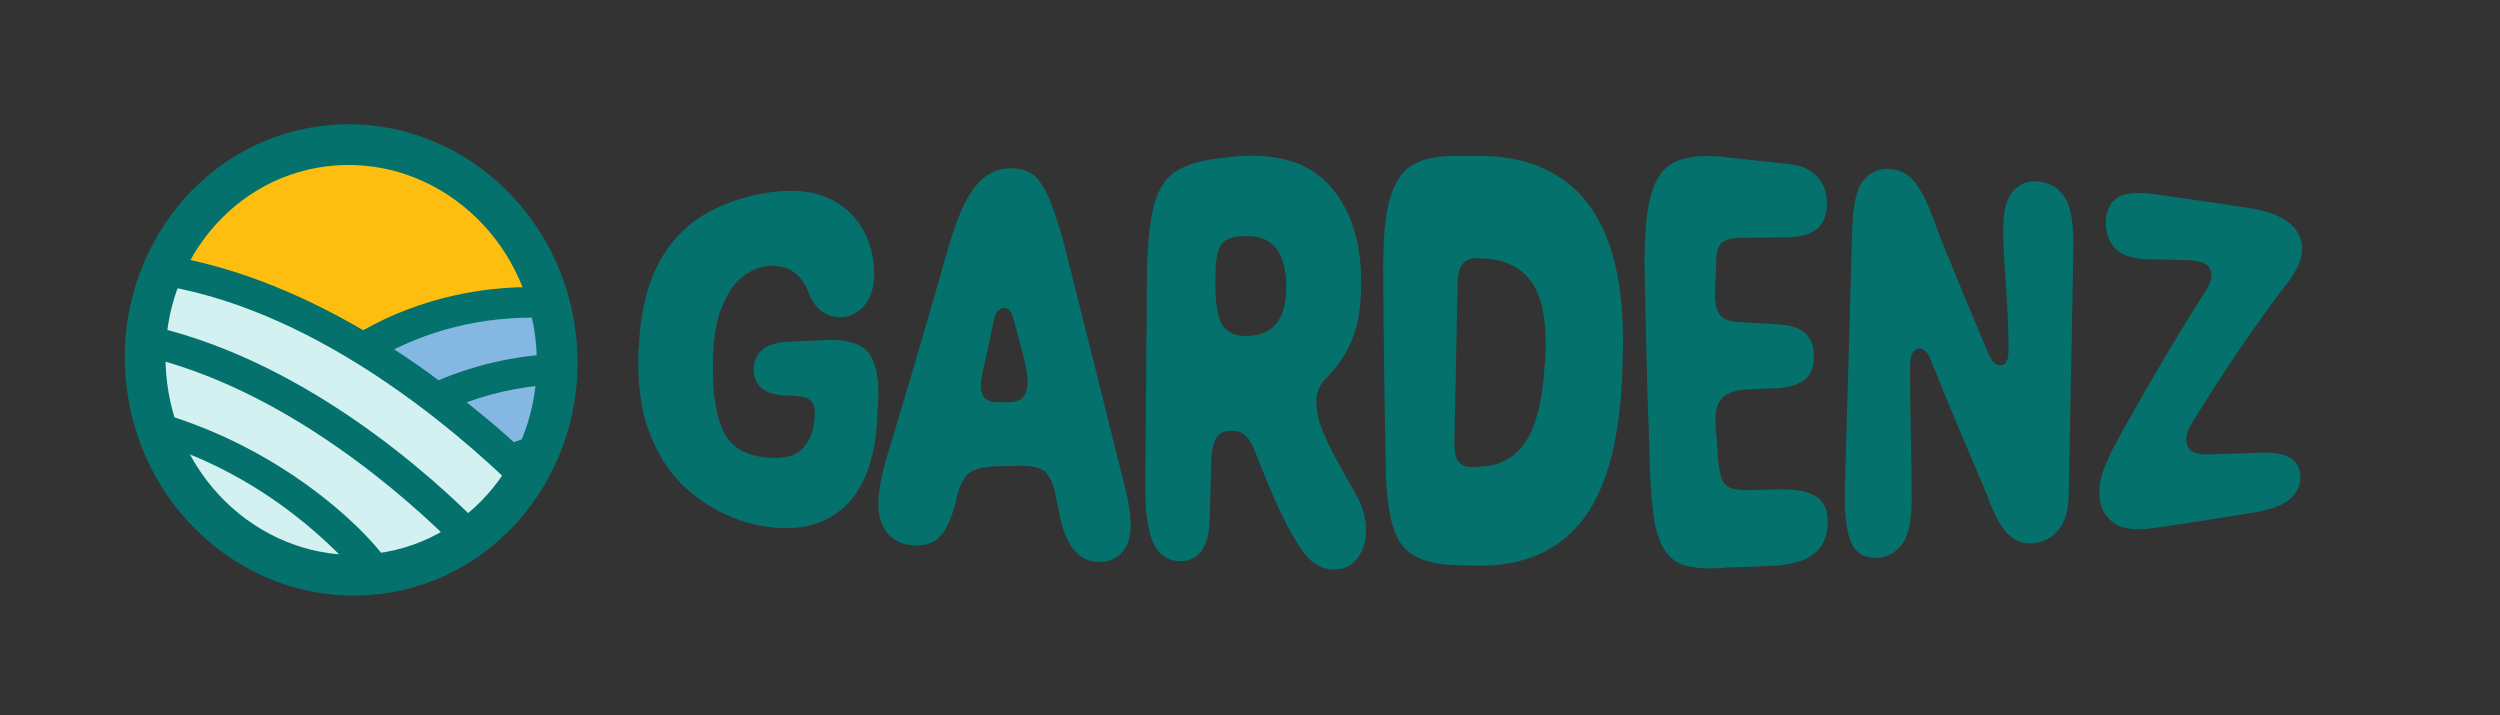 <?xml version="1.0" encoding="utf-8"?>
<!-- Generator: Adobe Illustrator 27.7.0, SVG Export Plug-In . SVG Version: 6.00 Build 0)  -->
<svg version="1.1" id="Layer_1" xmlns="http://www.w3.org/2000/svg" xmlns:xlink="http://www.w3.org/1999/xlink" x="0px" y="0px"
	 viewBox="0 0 614 175.7" style="enable-background:new 0 0 614 175.7;" xml:space="preserve">
<rect x="0" y="0" width="614" height="175.7" fill="#333333" stroke="none"/>
<style type="text/css">
	.st0{fill:#04716C;}
	.st1{fill:#FEBE10;}
	.st2{fill:#84B8E3;}
	.st3{fill:#D2F1F0;}
	.st4{fill:none;stroke:#04716C;stroke-width:10;stroke-linecap:round;stroke-linejoin:round;stroke-miterlimit:10;}
</style>
<g>
	<g>
		<path class="st0" d="M160.3,108.2c-2.7-6-3.8-13.2-3.5-21.9c0-0.4,0-0.7,0.1-1.1c0.4-8.2,1.9-14.8,4.6-20c2.6-5.2,6.3-9.3,11-12.2
			c4.7-2.9,10.3-4.9,16.9-5.8c5.4-0.7,10-0.3,13.7,1.3c3.7,1.6,6.5,4.1,8.5,7.3c2,3.3,3,6.9,3.1,10.9c0.1,3.5-0.7,6.2-2.3,8.2
			c-1.6,1.9-3.4,2.9-5.6,3c-1.8,0.1-3.3-0.4-4.7-1.2c-1.3-0.9-2.4-2.3-3.3-4.3c-1.8-5.1-5.1-7.4-10-7.1c-2.4,0.2-4.6,1.2-6.7,2.9
			c-2.1,1.7-3.7,4.3-5,7.7c-1.3,3.4-1.9,7.7-2,13c0,0.3,0,0.6,0,0.9c-0.1,7.5,0.9,13,2.8,16.6c1.9,3.6,5.5,5.6,10.7,6
			c4,0.3,6.8-0.4,8.5-2.2c1.7-1.8,2.7-4.2,2.9-7.1c0-0.2,0-0.3,0.1-0.5c0.1-1.9-0.1-3.3-0.9-4.1c-0.7-0.8-2.2-1.2-4.5-1.3
			c-0.7,0-1.5-0.1-2.2-0.1c-2.5-0.1-4.4-0.8-5.6-1.9c-1.2-1.1-1.8-2.6-1.8-4.4c0-2,0.7-3.7,2.1-4.9c1.4-1.2,3.7-1.9,7.1-2
			c3.1-0.1,6.2-0.3,9.3-0.4c4.5-0.1,7.7,0.9,9.6,3c1.8,2.2,2.7,6,2.5,11.5c-0.1,1.2-0.1,2.3-0.2,3.5c-0.3,10.2-2.9,17.9-7.7,22.6
			c-4.8,4.7-11.3,6.4-19.3,5.3c-6.2-0.9-11.8-3.2-16.7-6.8C166.7,119,162.9,114.2,160.3,108.2z"/>
		<path class="st0" d="M276,118.5c2,7.4,2.2,12.6,0.7,15.5c-1.5,2.9-4,4.2-7.3,4c-4.4-0.3-7.4-3.8-8.9-10.3
			c-0.5-2.3-0.9-4.6-1.4-6.8c-0.6-2.6-1.5-4.3-2.6-5.2c-1.2-0.9-3.1-1.3-5.9-1.3c-1.6,0-3.1,0.1-4.7,0.1c-3.5,0-6,0.5-7.5,1.4
			c-1.5,0.9-2.6,3-3.4,6.1c-0.1,0.5-0.2,1-0.3,1.4c-1.1,4.3-2.5,7.2-4.2,8.7c-1.6,1.5-3.9,2.1-6.8,1.8c-3.8-0.5-6.2-2.5-7.4-6.1
			c-1.2-3.6-0.5-9.2,2-17.2c4.9-16.1,9.8-32.9,14.7-50.1c2.1-7.1,4.3-12,6.5-14.7c2.2-2.7,4.8-4.2,7.7-4.4c2.3-0.2,4.2,0.1,5.8,1
			c1.5,0.9,2.9,2.6,4.2,5.3c1.2,2.6,2.5,6.4,3.9,11.3C266,78.4,271,98.3,276,118.5z M245,76.5c-0.5,0.5-0.8,1.5-1.1,3
			c-0.8,3.9-1.6,7.8-2.5,11.6c-0.7,3.1-0.6,5.2,0.1,6.2c0.7,1,2,1.5,3.6,1.5c0.9,0,1.7,0,2.6,0c2.3,0,3.7-0.8,4.3-2.5
			c0.6-1.7,0.5-4.4-0.5-8.2c-0.8-3-1.6-6.1-2.4-9.1c-0.3-1.3-0.7-2.2-1.1-2.7c-0.4-0.5-0.9-0.7-1.5-0.7C246,75.7,245.5,76,245,76.5z
			"/>
		<path class="st0" d="M289.4,137.8c-1.6-0.1-3.1-0.7-4.4-1.9c-1.3-1.2-2.3-3.2-2.9-6.3c-0.7-3-0.9-7.4-0.8-13.1
			c0.1-16.8,0.3-33.7,0.4-50.5c0.2-7.1,0.8-12.5,1.9-16.2c1.1-3.7,2.9-6.4,5.5-7.9c2.6-1.6,6.2-2.6,10.9-3.1
			c0.9-0.1,1.8-0.2,2.7-0.3c10.6-1.1,18.6,1.3,23.8,7c5.2,5.8,7.8,13.7,7.8,23.7c0,4.4-0.4,8-1.1,10.8c-0.8,2.9-1.8,5.3-3,7.2
			c-1.3,2-2.7,3.9-4.4,5.6c-0.8,0.8-1.4,1.6-1.8,2.5c-0.4,0.9-0.7,1.9-0.7,3.1c0,1,0.1,2.1,0.3,3.3c0.2,1.2,0.6,2.4,1.1,3.8
			c0.7,1.7,1.6,3.7,2.8,6c1.2,2.3,2.9,5.3,5.1,9.2c1.9,3.1,2.9,6.3,2.9,9.5c0,2.7-0.7,5-2.1,6.9c-1.4,1.9-3.4,2.8-5.9,2.8
			c-3.1-0.1-5.8-1.8-7.9-5c-1.6-2.4-3.2-5.1-4.7-8.3c-1.5-3.1-2.8-6.1-3.9-8.8c-1.1-2.7-1.9-4.7-2.4-6c-0.9-2.4-1.8-4-2.7-4.8
			c-0.8-0.8-1.9-1.2-3.3-1.2c-0.1,0-0.2,0-0.3,0c-1.6,0-2.7,0.5-3.5,1.6c-0.7,1.1-1.2,3-1.3,5.8c-0.1,4.8-0.3,9.6-0.4,14.4
			C296.9,134.7,294.2,138.1,289.4,137.8z M306.1,58c-0.2,0-0.4,0-0.7,0c-2.9,0.1-4.8,0.8-5.6,2.3c-0.9,1.5-1.3,4-1.3,7.7
			c0,0.5,0,1.1,0,1.6c0,5.5,0.7,9.1,2,10.6c1.3,1.6,3,2.3,5.2,2.3c0.1,0,0.3,0,0.4,0c6.5,0,9.8-4,9.8-12
			C315.9,62.1,312.6,57.8,306.1,58z"/>
		<path class="st0" d="M339.7,66.3c0-7.7,0.5-13.6,1.7-17.6c1.2-4,3-6.7,5.5-8.2c2.5-1.4,5.8-2.2,9.9-2.2c2.2,0,4.4,0,6.6,0
			c7.9,0,14.5,1.8,19.9,5.4c5.4,3.5,9.4,9.1,12,16.5c2.6,7.5,3.7,17.2,3.2,29.3c0,1-0.1,2-0.1,3c-0.7,16.4-4.1,28.3-10.1,35.7
			c-6,7.4-14.7,11-25.9,10.7c-1.6,0-3.1,0-4.7-0.1c-4.5-0.1-8-0.9-10.5-2.4c-2.5-1.4-4.3-4-5.3-7.8c-1-3.8-1.6-9.2-1.6-16.4
			C340,97,339.8,81.7,339.7,66.3z M375,108c2.4-3.9,3.9-10.1,4.4-18.6c0-0.3,0-0.5,0.1-0.8c0.5-8.7-0.5-14.9-3-18.8
			c-2.5-3.9-6.5-6-11.9-6.3c-0.5,0-1-0.1-1.5-0.1c-3.3-0.2-5,1.7-5.1,5.8c-0.3,13.2-0.5,26.3-0.8,39.5c0,2.3,0.3,3.9,1.1,4.8
			c0.7,0.9,2.1,1.3,3.9,1.2c0.9-0.1,1.7-0.1,2.6-0.2C369.1,114.1,372.6,111.9,375,108z"/>
		<path class="st0" d="M403.9,64.9c0-7.5,0.5-13.2,1.6-17.1c1.1-3.9,2.9-6.5,5.6-7.9c2.6-1.3,6.2-1.8,10.7-1.5
			c5.6,0.6,11.1,1.2,16.7,1.8c3.5,0.2,6.1,1.3,7.7,3.1c1.7,1.8,2.5,4,2.5,6.6c0,2.6-0.7,4.6-2.1,6c-1.4,1.4-3.7,2.2-7,2.4
			c-4.1,0-8.2,0.1-12.3,0.1c-2.3,0.1-3.9,0.6-4.6,1.4c-0.8,0.8-1.2,2.4-1.2,4.8c-0.1,2.3-0.2,4.7-0.3,7c-0.1,2.7,0.3,4.6,1.2,5.7
			c0.8,1.1,2.4,1.7,4.8,1.8c3.3,0.2,6.5,0.4,9.8,0.6c5.7,0.3,8.5,2.9,8.5,7.7c0,2.6-0.7,4.5-2.1,5.7c-1.4,1.2-3.5,2-6.2,2.2
			c-2.9,0.1-5.8,0.3-8.7,0.4c-2.7,0.2-4.7,1-5.8,2.4c-1.2,1.4-1.6,3.8-1.3,7.2c0.2,2.2,0.4,4.4,0.5,6.7c0.2,2.4,0.5,4.2,0.9,5.4
			c0.4,1.2,1.1,2,2.1,2.4c1,0.4,2.6,0.6,4.6,0.6c2.9-0.1,5.8-0.2,8.7-0.2c3.8,0,6.5,0.7,8.2,2c1.7,1.3,2.5,3.2,2.5,5.8
			c0,3.2-0.9,5.7-2.8,7.5c-1.8,1.8-5,3-9.4,3.4c-4.3,0.2-8.5,0.4-12.8,0.5c-3.9,0.4-7.2,0.2-9.6-0.4c-2.5-0.6-4.3-2-5.6-4.1
			c-1.3-2.1-2.2-5.1-2.7-9.1c-0.5-4-0.8-9.1-0.9-15.4C404.5,95.3,404.2,80.1,403.9,64.9z"/>
		<path class="st0" d="M508.1,121.2c-0.1,4-0.9,7-2.5,8.9c-1.5,1.9-3.5,3-6.1,3.3c-2.4,0.3-4.5-0.5-6.3-2.2
			c-1.8-1.7-3.5-4.9-5.1-9.4c-4.5-10.6-9.1-21.5-13.6-32.6c-0.8-2.4-1.9-3.6-3.1-3.6c-0.7,0-1.2,0.4-1.7,1.1c-0.4,0.7-0.6,2.1-0.6,4
			c0,5.2,0.1,10.4,0.2,15.6c0.1,5.2,0.2,10.4,0.2,15.5c0,0.3,0,0.6,0,0.9c0,5.2-0.8,8.8-2.3,10.9c-1.5,2-3.5,3.2-5.9,3.4
			c-1.8,0.1-3.3-0.2-4.6-1.1c-1.3-0.9-2.2-2.5-2.8-5c-0.6-2.5-0.9-6.1-0.8-10.7c0.6-21.3,1.2-42.5,1.8-63.7
			c0.2-6.3,1.1-10.4,2.9-12.4c1.7-1.9,3.9-2.8,6.4-2.6c2.7,0.2,4.9,1.5,6.5,3.8c1.7,2.3,3.5,6.3,5.4,11.9
			c3.9,9.7,7.8,19.1,11.7,28.4c0.6,1.5,1.2,2.6,1.7,3.2c0.5,0.6,1.1,0.9,1.8,0.9c0.7,0,1.2-0.3,1.5-0.9c0.4-0.6,0.5-1.7,0.5-3.3
			c0-2.8-0.1-5.4-0.2-7.9c-0.1-2.5-0.3-5.2-0.5-8.1c-0.2-2.9-0.4-6.4-0.6-10.5c0-0.5,0-1,0-1.5c-0.1-5,0.6-8.5,2.3-10.4
			c1.7-2,3.8-2.8,6.5-2.5c2.9,0.3,5,1.7,6.5,4.2c1.5,2.5,2.1,7,1.9,13.5C508.8,81.5,508.5,101.3,508.1,121.2z"/>
		<path class="st0" d="M538.7,103.3c-1.4,2.1-1.9,3.8-1.7,5.2c0.2,2.2,2.1,3.3,5.6,3.1c4.1-0.1,8.2-0.3,12.2-0.4
			c3.7-0.2,6.4,0.3,7.9,1.4c1.5,1.1,2.3,2.6,2.3,4.6c0,2-0.8,3.7-2.4,5.2c-1.6,1.5-4.5,2.7-8.6,3.4c-8.4,1.4-16.7,2.7-25.1,3.9
			c-4.7,0.7-8.1,0.2-10.2-1.6c-2.1-1.7-3.1-4.1-3.1-7.1c0-2,0.4-4.1,1.3-6.3c0.8-2.2,2.3-5.1,4.3-8.7c6.7-12,13.4-23.4,20.1-33.9
			c1.7-2.5,2.2-4.5,1.6-5.8c-0.3-0.8-0.8-1.3-1.7-1.7c-0.8-0.4-2.1-0.6-3.7-0.7c-3.5-0.1-6.9-0.2-10.4-0.2c-3.6-0.2-6.2-1.1-7.7-2.8
			c-1.5-1.6-2.2-3.7-2.2-6.2c0-2.8,0.9-4.8,2.8-6.1c1.9-1.3,5.2-1.5,9.9-0.8c7.7,1.1,15.4,2.2,23.1,3.4c4.2,0.7,7.4,2,9.4,3.7
			c2,1.7,3,3.8,3,6.2c0,2.6-1.2,5.3-3.7,8.5C553.8,79.9,546.2,91.2,538.7,103.3z"/>
	</g>
</g>
<circle class="st1" cx="85.9" cy="88.5" r="52.2"/>
<circle class="st1" cx="85.9" cy="88.5" r="52.2"/>
<circle class="st1" cx="85.9" cy="88.5" r="52.2"/>
<path class="st2" d="M92.7,84.9c0,0,42.6-17.6,44.5-9.3c6.1,26.6-4.7,38-4.7,38L92.7,84.9z"/>
<path class="st3" d="M81.6,81.5C67,73.9,52,69.5,38.1,68c-2.7,6.4-4.3,13.4-4.3,20.7c0,29.2,23.9,52.8,53.3,52.8
	c16.3,0,32.8-9.8,42.6-21.2C120.6,104.8,102.5,92.3,81.6,81.5z"/>
<path class="st0" d="M34.6,79.5c-0.4,2.5-0.7,5-0.7,7.6c36,7.9,66.5,35.6,77.8,46.9c2.4-1.3,4.6-2.9,6.8-4.5
	C106.7,117.5,74.2,87.6,34.6,79.5z"/>
<path class="st0" d="M38.5,108.7c27.6,8.5,44.9,27.1,49.8,32.9c2.9-0.1,5.8-0.4,8.6-0.9c-3.1-6.9-25.7-31.1-60.9-40.2
	C36.6,103.3,37.5,106.1,38.5,108.7z"/>
<path class="st0" d="M126.2,108.6c-3.4-3.1-7.3-6.4-11.6-9.8c7.7-2.8,15.9-4.3,24.2-4.5c0.2-1.9,0.3-3.8,0.3-5.8c0-0.6,0-1.1,0-1.7
	c-10.8,0.2-21.5,2.4-31.4,6.6c-3.4-2.6-7.2-5.2-10.9-7.6c12.7-6.3,27.2-8.8,41.4-7.4c-0.5-2.7-1.3-5.2-2.2-7.7
	c-16.3-1.1-32.8,2.5-46.8,10.4c-16.6-9.7-32.9-15.9-48.6-18.4c-1.3,2.2-2.4,4.6-3.4,7c38.8,5.3,73.7,34.8,90.5,51.3
	c3.6-4.5,6.5-9.7,8.5-15.2C132.8,106.4,129.5,107.4,126.2,108.6z"/>
<path class="st4" d="M93,140.9c-27.7,3.5-53.2-17.1-56.9-46.1s15.7-55.4,43.4-58.9S132.7,53,136.4,82S120.7,137.4,93,140.9z"/>
</svg>
